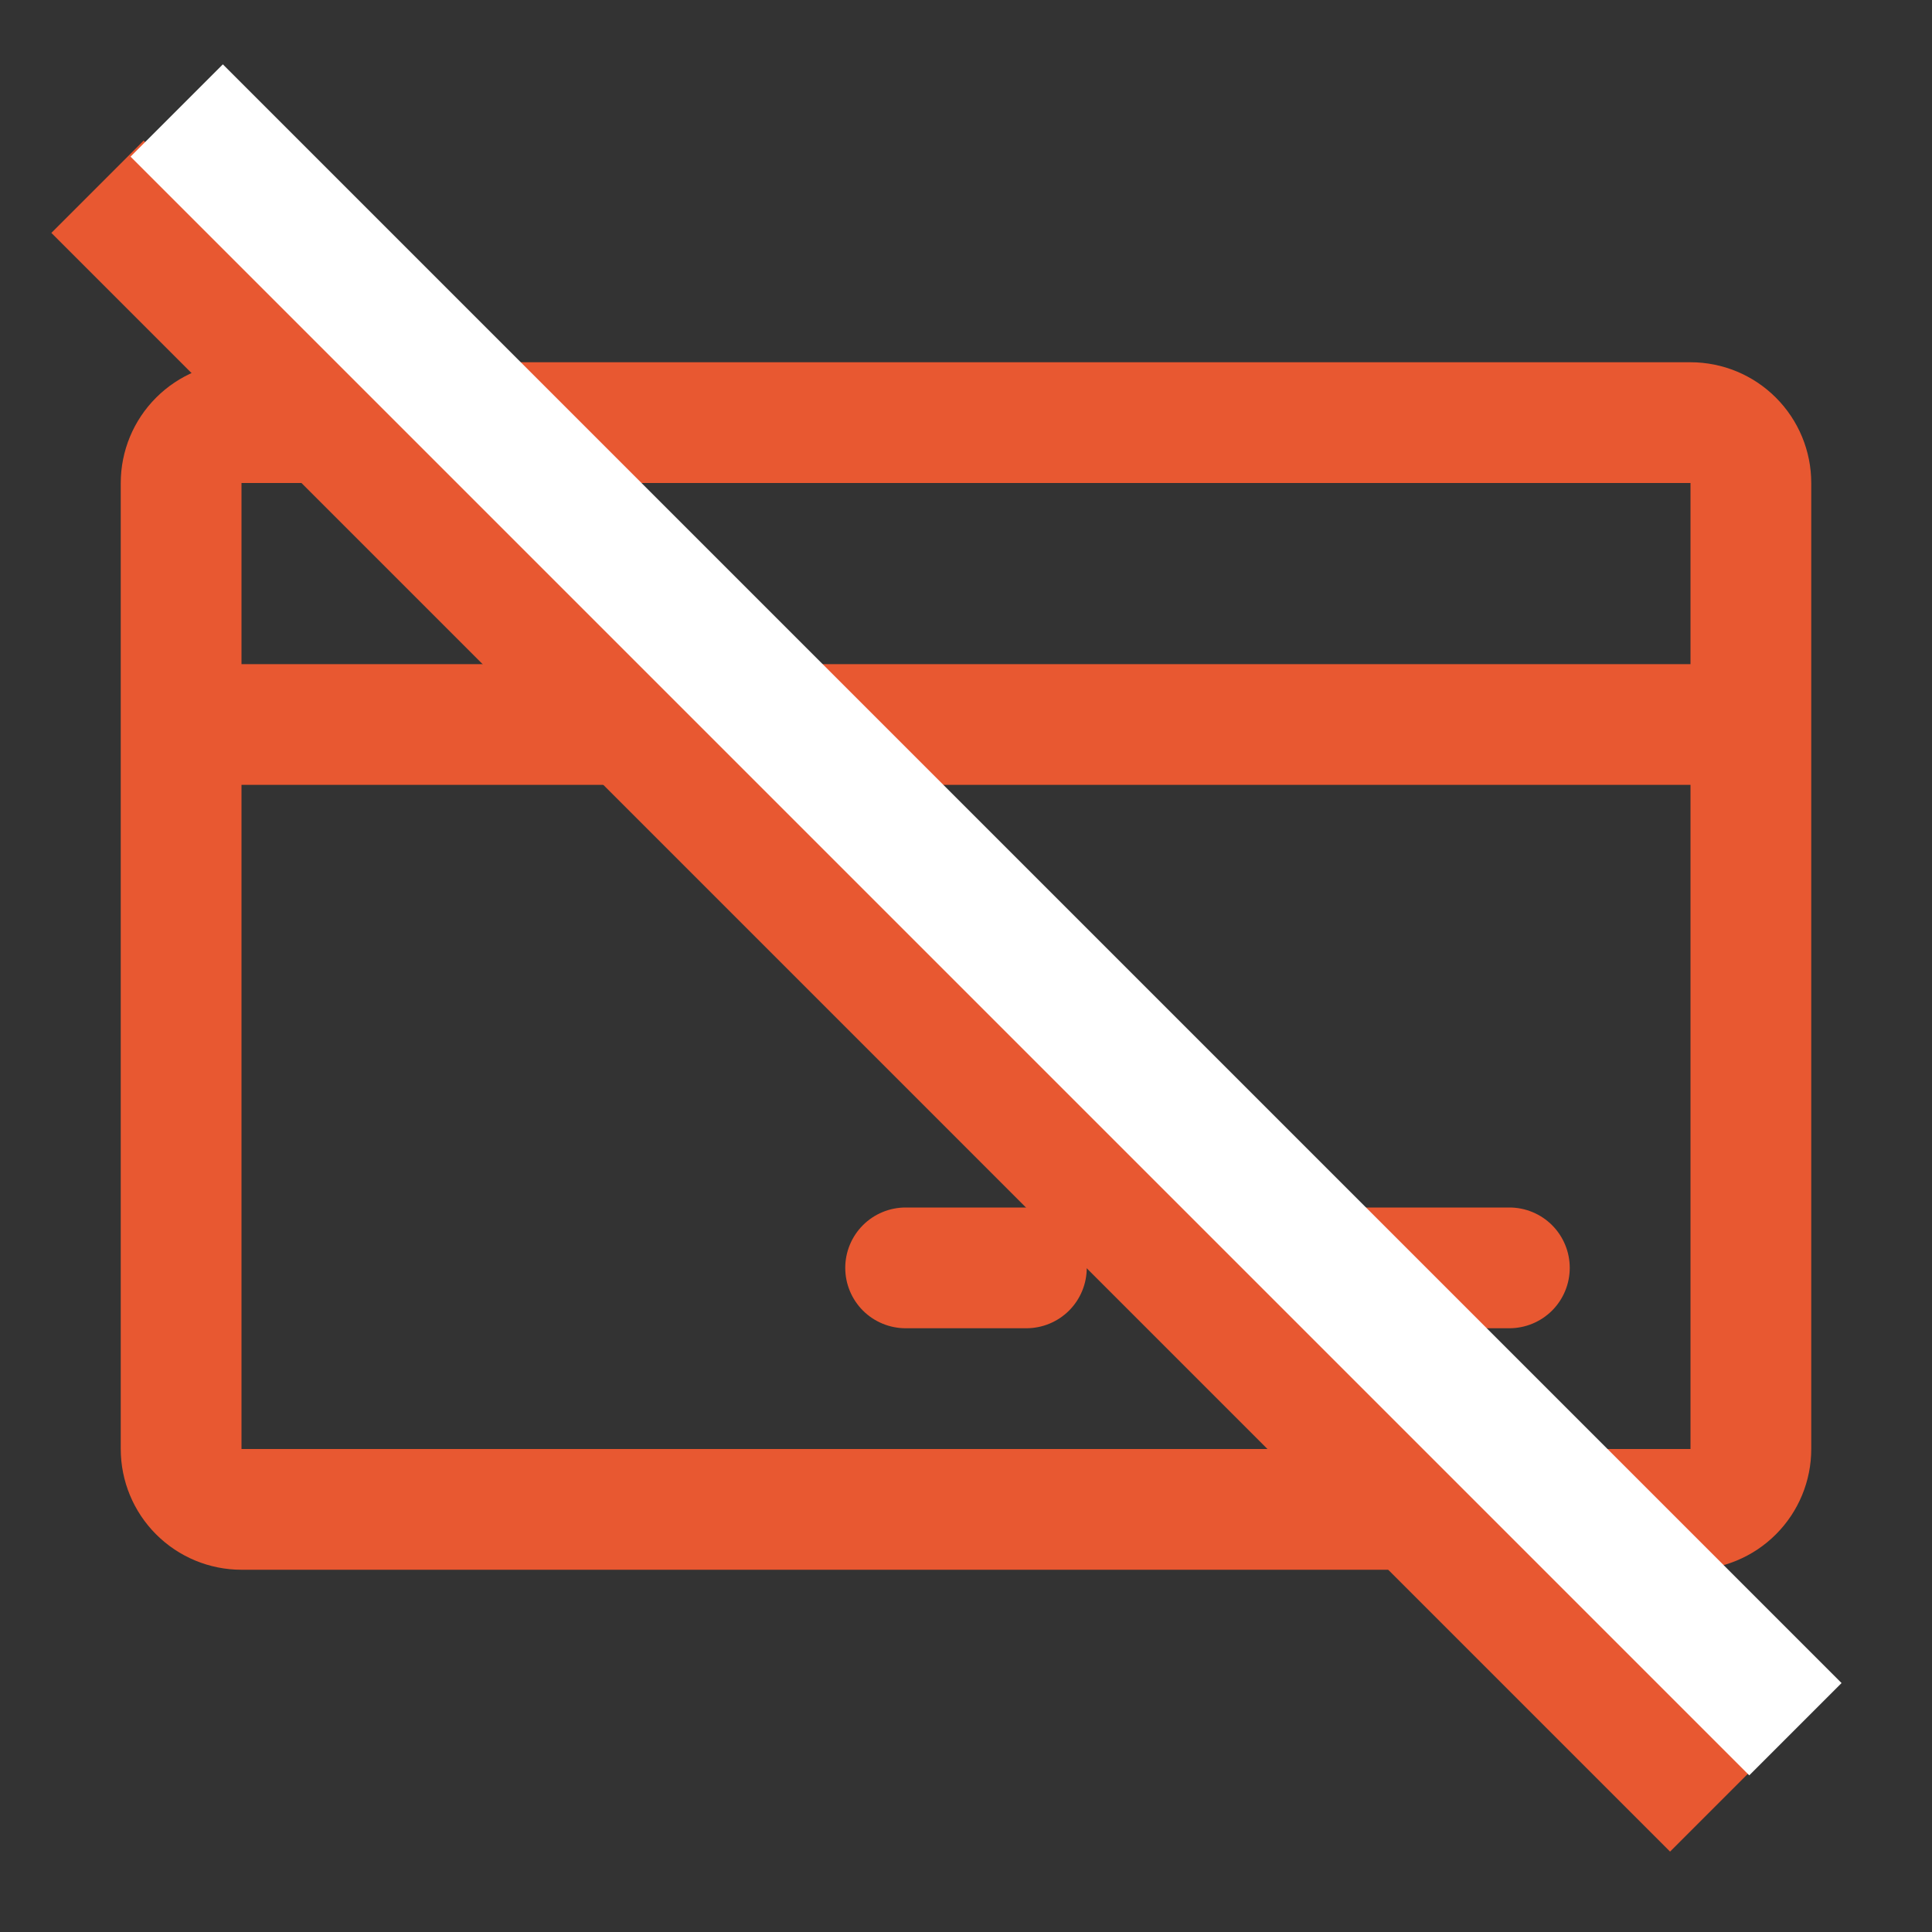 <svg width="74" height="74" viewBox="0 0 74 74" fill="none" xmlns="http://www.w3.org/2000/svg">
<rect x="0" y="0" width="74" height="74" fill="#333333" stroke="none"/>
<path d="M64.75 13.875H9.25C8.023 13.875 6.847 14.362 5.98 15.23C5.112 16.097 4.625 17.273 4.625 18.5V55.5C4.625 56.727 5.112 57.903 5.98 58.77C6.847 59.638 8.023 60.125 9.25 60.125H64.75C65.977 60.125 67.153 59.638 68.02 58.77C68.888 57.903 69.375 56.727 69.375 55.5V18.5C69.375 17.273 68.888 16.097 68.02 15.23C67.153 14.362 65.977 13.875 64.75 13.875ZM64.75 18.5V25.438H9.25V18.5H64.75ZM64.75 55.5H9.25V30.062H64.75V55.5ZM60.125 48.562C60.125 49.176 59.881 49.764 59.448 50.198C59.014 50.631 58.426 50.875 57.812 50.875H48.562C47.949 50.875 47.361 50.631 46.927 50.198C46.494 49.764 46.25 49.176 46.25 48.562C46.25 47.949 46.494 47.361 46.927 46.927C47.361 46.494 47.949 46.25 48.562 46.25H57.812C58.426 46.25 59.014 46.494 59.448 46.927C59.881 47.361 60.125 47.949 60.125 48.562ZM41.625 48.562C41.625 49.176 41.381 49.764 40.948 50.198C40.514 50.631 39.926 50.875 39.312 50.875H34.688C34.074 50.875 33.486 50.631 33.052 50.198C32.619 49.764 32.375 49.176 32.375 48.562C32.375 47.949 32.619 47.361 33.052 46.927C33.486 46.494 34.074 46.25 34.688 46.25H39.312C39.926 46.25 40.514 46.494 40.948 46.927C41.381 47.361 41.625 47.949 41.625 48.562Z" fill="#E85831"/>
<line x1="3.735" y1="7.153" x2="65.735" y2="69.153" stroke="#E85831" stroke-width="5"/>
<line x1="6.768" y1="4.232" x2="68.768" y2="66.232" stroke="white" stroke-width="5"/>
</svg>
